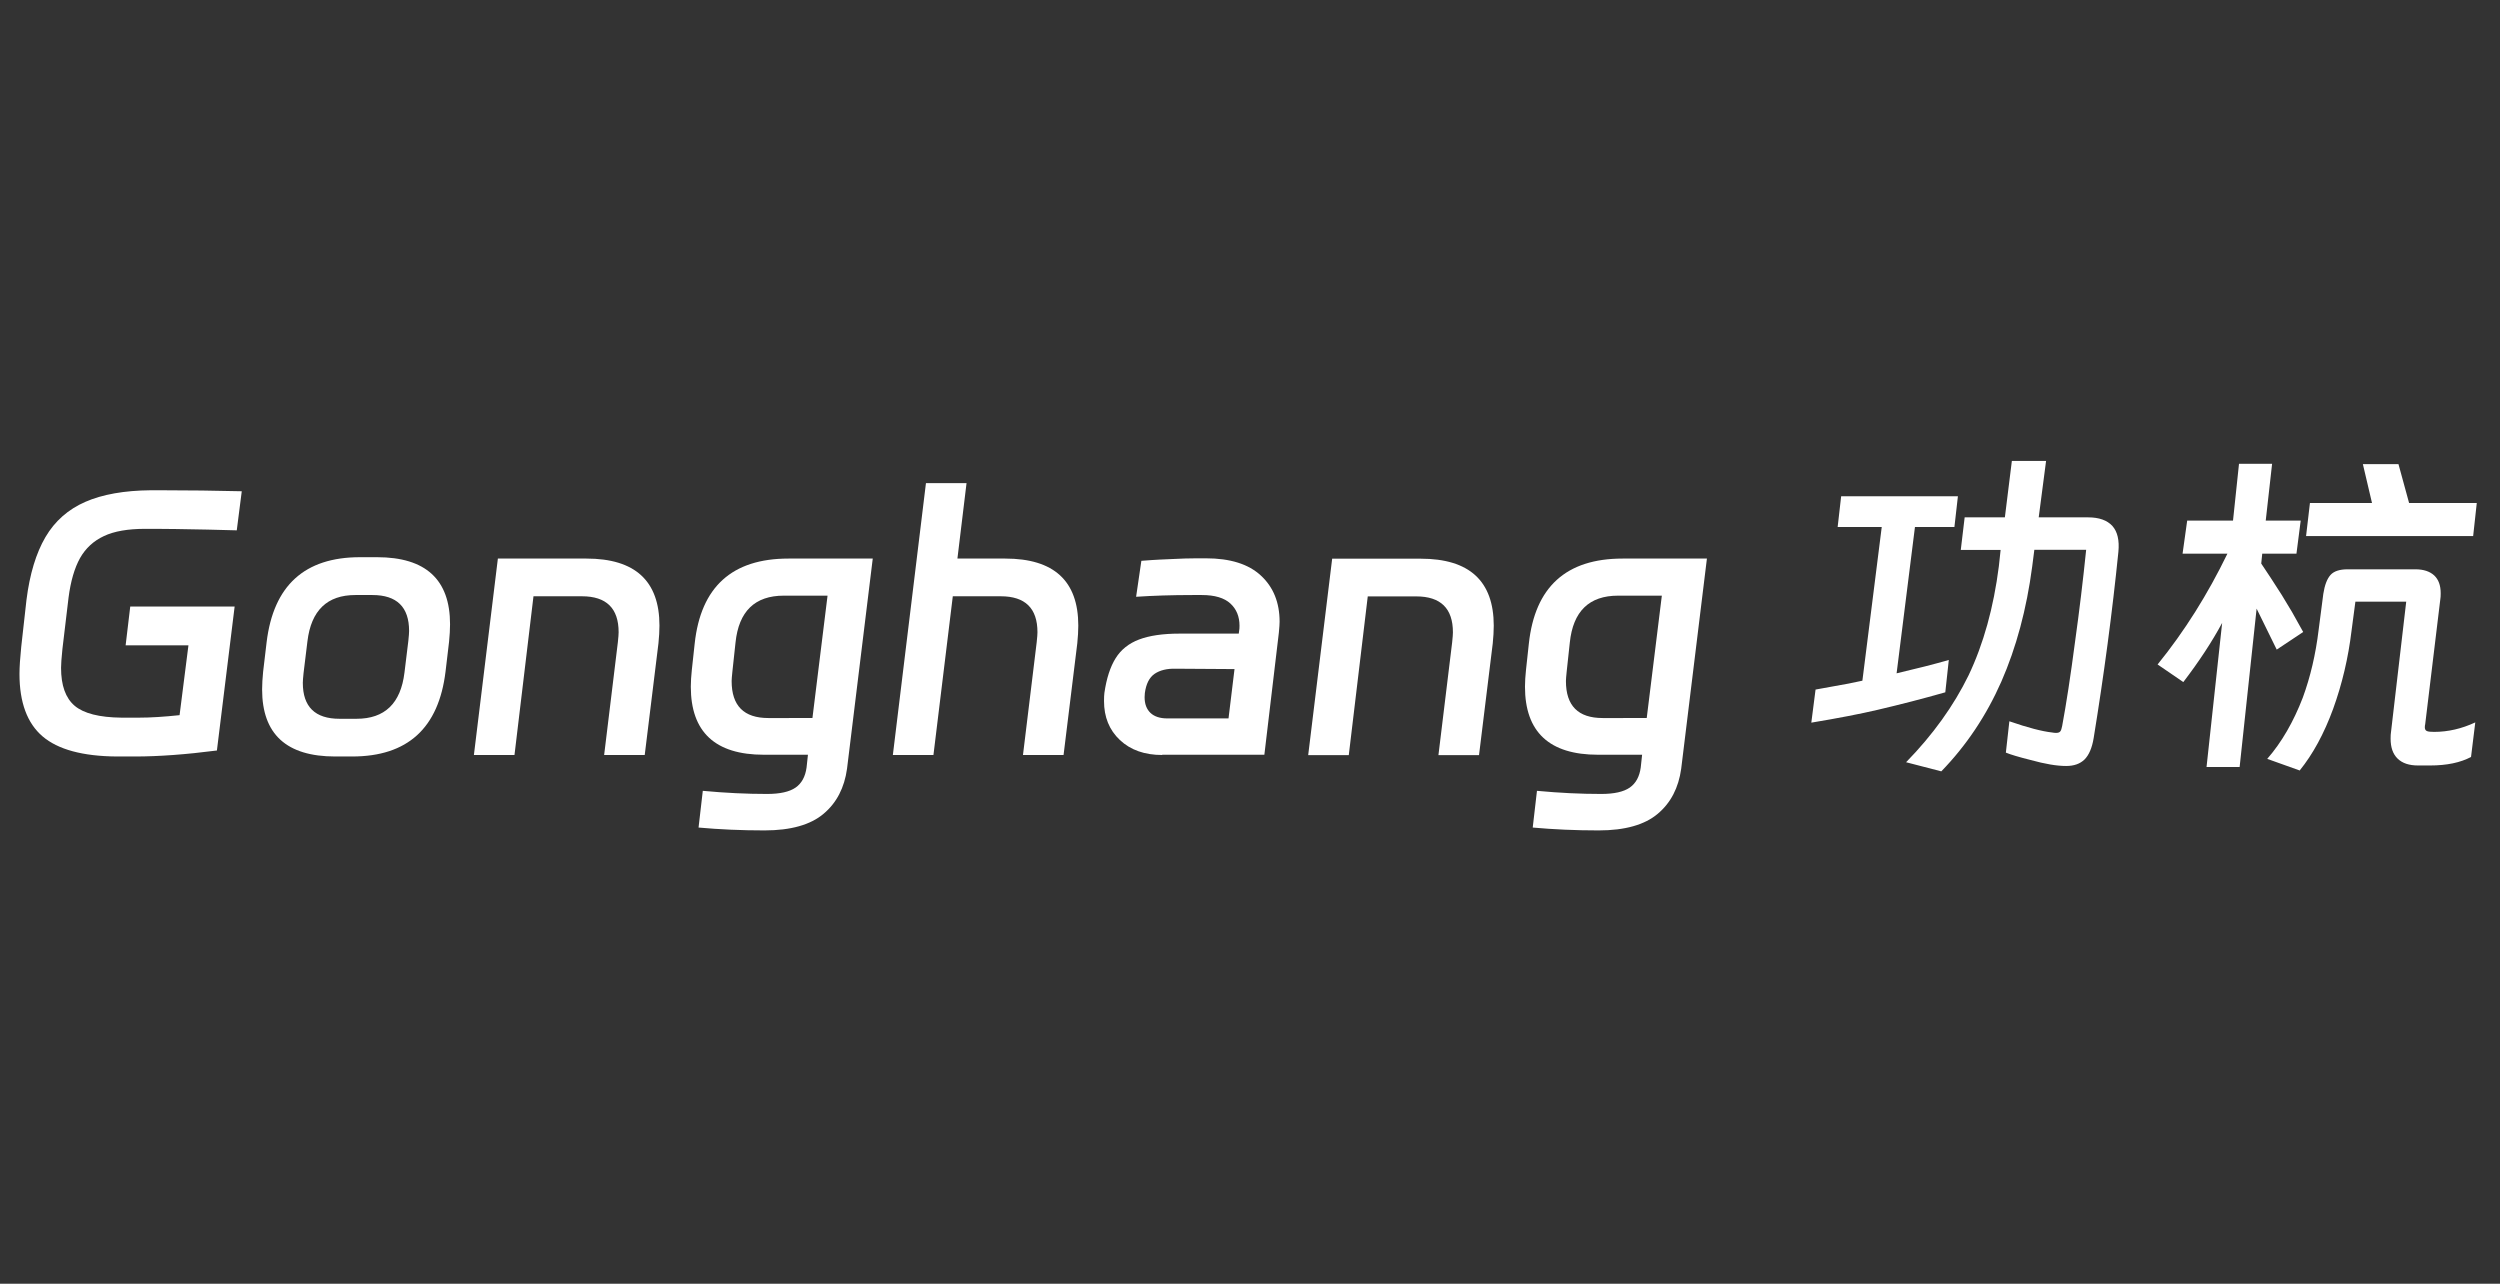 <?xml version="1.0" encoding="utf-8"?>
<svg version="1.1" id="gonghang" xmlns="http://www.w3.org/2000/svg" xmlns:xlink="http://www.w3.org/1999/xlink" x="0px" y="0px"
	 viewBox="0 0 2002 1028" style="enable-background:new 0 0 2002 1028;" xml:space="preserve">
<rect x="0" y="0" width="2002" height="1028" fill="#333333" stroke="none"/>
<style type="text/css">
	.gonghang{fill:#FFFFFF;}
</style>
<g>
	<path class="gonghang" d="M111.3,574.7c9.4,0,20.2-0.7,32.5-2l7.1-55.9h-50.3l3.7-31.1h83.6L173.7,601c-24.8,3.2-46.7,4.8-65.5,4.8H93.5
		c-27.3-0.2-47.1-5.6-59.4-16.1c-12.3-10.5-18.5-27.2-18.5-50c0-5.6,0.5-12.9,1.4-21.7l4.2-37.6c2.6-20.7,7.7-37.5,15.2-50.3
		c7.5-12.8,18.2-22.2,31.9-28.2c13.7-6,31.2-9.1,52.5-9.3h7.6c22.8,0,44.5,0.3,65.2,0.8l-4,31.3l-23.4-0.6
		c-20-0.4-33.8-0.6-41.5-0.6h-8.5c-13.7,0-24.8,1.9-33,5.8c-8.3,3.9-14.6,9.7-19.1,17.6c-4.4,7.9-7.5,18.5-9.2,31.6L50,519.6
		c-0.8,7.5-1.1,12.6-1.1,15.2c0,14.1,3.6,24.2,10.9,30.4c7.2,6.1,19.7,9.3,37.4,9.5H111.3z"/>
	<path class="gonghang" d="M213.5,514.3c5.5-45.4,30.4-68.1,74.8-68.1h13.6c39,0,58.5,17.9,58.5,53.7c0,4.3-0.3,9-0.8,14.1l-2.8,23.7
		c-5.5,45.4-30.4,68.1-74.8,68.1h-13.6c-39,0-58.5-17.9-58.5-53.7c0-4.3,0.3-9,0.8-14.1L213.5,514.3z M285.5,575.6
		c22.6,0,35.4-12.3,38.4-37l3.1-25.4c0.4-3.8,0.6-6.4,0.6-7.9c0-19.2-9.8-28.8-29.4-28.8h-13.6c-22.6,0-35.4,12.3-38.4,37l-3.1,25.4
		c-0.4,3.8-0.6,6.4-0.6,7.9c0,19.2,9.8,28.8,29.4,28.8H285.5z"/>
	<path class="gonghang" d="M427.2,477.6L412,604.6h-32.5l19.2-157.3h70.9c39,0,58.5,17.9,58.5,53.7c0,4.3-0.3,9-0.8,14.1l-11,89.5h-32.5
		l11-90.4c0.4-3.8,0.6-6.4,0.6-7.9c0-19.2-9.8-28.8-29.4-28.8H427.2z"/>
	<path class="gonghang" d="M556.3,515.4c4.9-45.4,29.9-68.1,75.1-68.1h67.5l-20.6,168.3c-2.1,15.2-8.3,27.3-18.8,36.1
		c-10.4,8.8-26.2,13.3-47.3,13.3c-18.6,0-36.2-0.8-52.8-2.3l3.4-29.4c18.1,1.7,35.2,2.5,51.4,2.5c10.4,0,18-1.7,22.9-5.1
		c4.9-3.4,7.8-8.8,8.8-16.1l1.1-10.2h-35.3c-39,0-58.5-18.2-58.5-54.5c0-4.1,0.3-8.6,0.8-13.3L556.3,515.4z M650.6,575l12.1-98h-35
		c-23.2,0-36.1,12.5-38.7,37.6l-2.5,23.2c-0.4,3.8-0.6,6.3-0.6,7.6c0,19.8,9.8,29.6,29.4,29.6H650.6z"/>
	<path class="gonghang" d="M741.5,386.9H774l-7.3,60.4H805c39,0,58.5,17.9,58.5,53.7c0,4.3-0.3,9-0.8,14.1l-11,89.5h-32.5l11-90.4
		c0.4-3.8,0.6-6.4,0.6-7.9c0-19.2-9.8-28.8-29.4-28.8H763l-15.5,127.1H715L741.5,386.9z"/>
	<path class="gonghang" d="M930.7,604.6c-14.1,0-25.4-4-33.9-12c-8.5-8-12.7-18.4-12.7-31.2c0-2.8,0.1-5,0.3-6.5
		c1.7-11.7,4.7-20.9,9-27.8c4.3-6.9,10.6-11.9,18.8-15c8.2-3.1,19-4.7,32.3-4.7H992l0.3-2.3c0.2-0.9,0.3-2.3,0.3-4
		c0-7.3-2.4-13.3-7.3-17.8c-4.9-4.5-12.5-6.8-22.9-6.8H955c-16.8,0-31.8,0.5-45.2,1.4l4.2-28.8l8.2-0.6c3-0.2,8.3-0.5,16-0.8
		c7.6-0.4,14.3-0.6,19.9-0.6h7.6c19.4,0,34.1,4.6,44,13.8c10,9.2,15,21.6,15,37c0,1.7-0.2,4.6-0.6,8.8l-11.6,97.7H930.7z
		 M916.6,558.3c0,5.5,1.6,9.6,4.7,12.6c3.1,2.9,7.6,4.4,13.4,4.4h49.1l4.8-39.5l-46.9-0.3c-7.2-0.2-12.8,1.2-17.1,4.1
		c-4.2,2.9-6.8,8-7.8,15.4L916.6,558.3z"/>
	<path class="gonghang" d="M1095.3,477.6l-15.2,127.1h-32.5l19.2-157.3h70.9c39,0,58.5,17.9,58.5,53.7c0,4.3-0.3,9-0.8,14.1l-11,89.5
		h-32.5l11-90.4c0.4-3.8,0.6-6.4,0.6-7.9c0-19.2-9.8-28.8-29.4-28.8H1095.3z"/>
	<path class="gonghang" d="M1224.3,515.4c4.9-45.4,29.9-68.1,75.1-68.1h67.5l-20.6,168.3c-2.1,15.2-8.3,27.3-18.8,36.1
		c-10.4,8.8-26.2,13.3-47.3,13.3c-18.6,0-36.2-0.8-52.8-2.3l3.4-29.4c18.1,1.7,35.2,2.5,51.4,2.5c10.4,0,18-1.7,22.9-5.1
		c4.9-3.4,7.8-8.8,8.8-16.1l1.1-10.2h-35.3c-39,0-58.5-18.2-58.5-54.5c0-4.1,0.3-8.6,0.8-13.3L1224.3,515.4z M1318.7,575l12.1-98
		h-35c-23.2,0-36.1,12.5-38.7,37.6l-2.5,23.2c-0.4,3.8-0.6,6.3-0.6,7.6c0,19.8,9.8,29.6,29.4,29.6H1318.7z"/>
	<path class="gonghang" d="M1557.8,554.4c-17.9,5.1-36.1,9.8-54.5,14.1c-13.6,3.2-31.2,6.6-52.8,10.2l3.4-26.5c4.5-0.8,13.4-2.4,26.5-4.8
		l11-2.3l15.5-123.1h-35.3l2.8-24.6h93.5l-2.8,24.6h-31.6l-14.7,117.2c16.2-3.8,30.1-7.3,41.8-10.7L1557.8,554.4z M1570.2,440.3
		l3.1-26h32.2l5.6-45.2h27.4l-5.9,45.2h39.5c8.8,0,15.3,2.3,19.5,6.9c4.1,4.6,5.7,11.5,4.8,20.8c-4.9,48.4-11.5,98.1-19.8,149.1
		c-1.3,7.9-3.8,13.6-7.3,17.1c-3.6,3.5-8.5,5.2-14.7,5.2c-7.5,0-17-1.6-28.5-4.8c-9.6-2.4-16.2-4.4-19.8-5.9l2.8-25.1
		c14.7,5.1,26.2,8.1,34.4,9c0.9,0.2,2,0.3,3.1,0.3c1.5,0,2.6-0.4,3.2-1.1c0.7-0.8,1.2-2.3,1.6-4.5c3.2-17.1,6.7-39.8,10.4-68.1
		c3.4-24.3,6.3-48.6,8.8-72.9h-41.5l-1.7,13.3c-4.5,34.3-12.8,65-24.7,92.2c-12,27.2-28,51.2-48.1,71.9l-28.2-7.3
		c21.5-22,38.1-45.2,50-69.5c12-25.2,20.1-54.4,24.3-87.5l1.4-13H1570.2z"/>
	<path class="gonghang" d="M1779.5,498.8c-8.1,15.1-18.5,30.9-31.1,47.4l-20.6-14.1c21.5-26.5,40.1-56.1,55.9-88.7h-35.9l3.7-26.5h36.7
		l4.8-45.5h26.5l-5.1,45.5h28l-3.4,26.5h-27.4l-0.8,7.9c4.7,7,10.2,15.3,16.4,25.1l8.2,13.6l9,16.1l-21.2,14.1l-16.1-32.8
		l-13.6,126.8h-26.5L1779.5,498.8z M1926.9,481.8h-40.7l-3.1,23.4c-2.6,21.6-7.5,42.5-14.7,62.4c-7.3,20-16.3,36.4-26.8,49.4
		l-26-9.3c11.5-13.2,21-29.6,28.5-49.1c6-16.4,10.3-34.5,12.7-54.5l3.7-28.5c1.1-7.2,3.1-12.2,5.8-15.2c2.7-3,7.3-4.5,13.7-4.5h54.2
		c6.6,0,11.6,1.7,15.1,4.9c3.5,3.3,5.2,8,5.2,14.3c0,2.1-0.1,3.7-0.3,4.8l-12.1,100c-0.2,0.8-0.3,1.6-0.3,2.5c0,1.5,0.5,2.5,1.6,3
		c1,0.5,3,0.7,5.8,0.7c11.1,0,22.1-2.5,33-7.6l-3.4,27.7c-8.5,4.5-19.4,6.8-32.8,6.8h-9.6c-7.2,0-12.6-1.8-16.4-5.5
		c-3.8-3.7-5.6-9-5.6-16c0-2.3,0.1-4,0.3-5.1L1926.9,481.8z M1980.5,429.3h-133.8l3.1-26.5h49.7l-7.3-31.1h28.5l8.5,31.1h54.2
		L1980.5,429.3z"/>
</g>
</svg>
